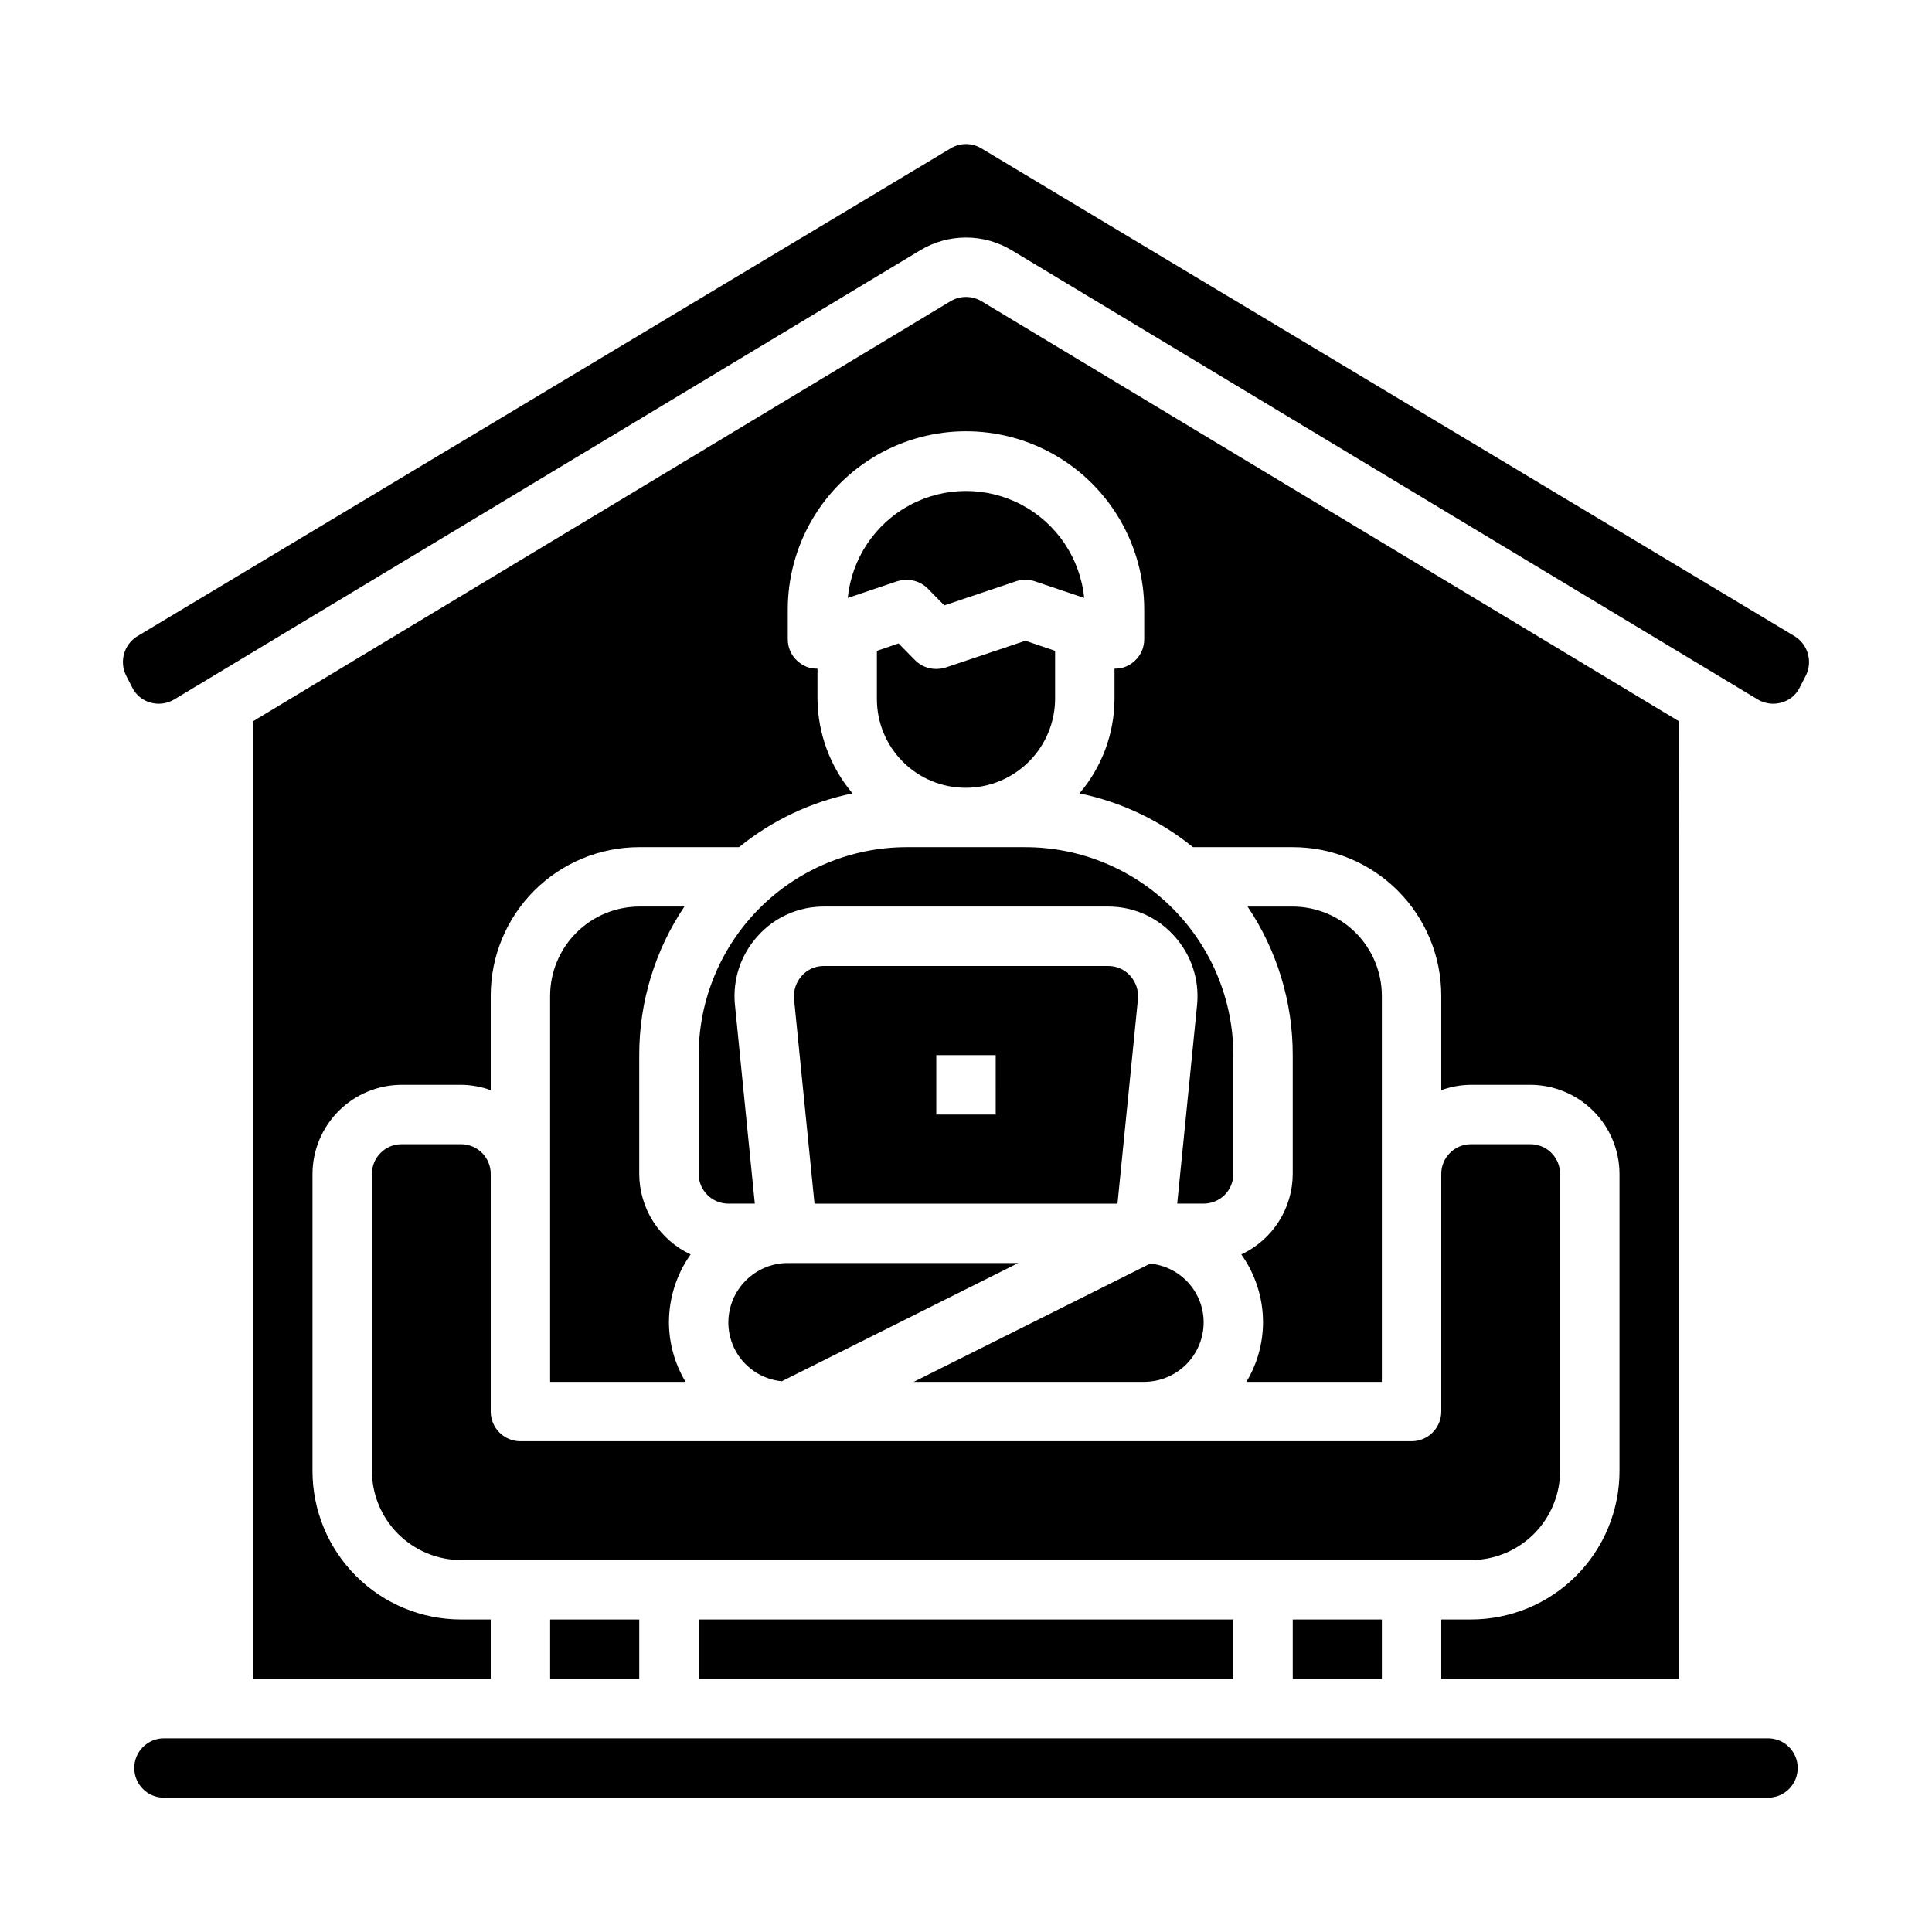 <?xml version="1.0" encoding="UTF-8"?>
<!-- Uploaded to: ICON Repo, www.svgrepo.com, Generator: ICON Repo Mixer Tools -->
<svg fill="#000000" width="800px" height="800px" version="1.1" viewBox="144 144 512 512" xmlns="http://www.w3.org/2000/svg">
 <g>
  <path d="m400 352.77c6.258-0.02 12.254-2.512 16.676-6.938 4.426-4.426 6.922-10.422 6.938-16.68v-12.672l-7.871-2.676-21.098 7.086v-0.004c-0.816 0.246-1.664 0.379-2.519 0.395-2.09 0.008-4.098-0.812-5.586-2.281l-4.41-4.488-5.746 1.969v12.672c-0.027 6.273 2.453 12.293 6.891 16.73 4.434 4.434 10.453 6.914 16.727 6.887z"/>
  <path d="m329.15 423.61v31.488c0 2.09 0.832 4.09 2.309 5.566 1.477 1.477 3.477 2.309 5.566 2.309h7.008l-5.273-52.742-0.004-0.004c-0.633-6.644 1.57-13.246 6.062-18.184 4.445-4.973 10.805-7.805 17.477-7.793h75.414c6.668-0.012 13.027 2.82 17.473 7.793 4.492 4.938 6.695 11.539 6.062 18.184l-5.273 52.746h7.008c2.086 0 4.09-0.832 5.566-2.309 1.473-1.477 2.305-3.477 2.305-5.566v-31.488c-0.02-14.609-5.828-28.613-16.16-38.945-10.328-10.328-24.336-16.141-38.945-16.156h-31.488c-14.609 0.016-28.613 5.828-38.945 16.156-10.332 10.332-16.141 24.336-16.16 38.945z"/>
  <path d="m289.79 573.18h23.617v15.742h-23.617z"/>
  <path d="m384.25 297.66c2.09-0.008 4.102 0.812 5.59 2.281l4.41 4.488 18.973-6.375-0.004-0.004c1.637-0.551 3.406-0.551 5.039 0l13.066 4.41c-1.047-10.449-7.238-19.691-16.504-24.637s-20.387-4.945-29.652 0-15.453 14.188-16.504 24.637l13.066-4.41c0.82-0.246 1.668-0.379 2.519-0.391z"/>
  <path d="m325.37 384.25h-11.965c-6.258 0.02-12.254 2.512-16.68 6.938-4.422 4.426-6.918 10.422-6.938 16.68v102.34h35.898c-2.863-4.754-4.387-10.195-4.41-15.746 0-6.457 2.008-12.758 5.746-18.023-4.059-1.898-7.496-4.914-9.906-8.691-2.414-3.777-3.699-8.16-3.711-12.645v-31.488c-0.02-14.02 4.144-27.723 11.965-39.359z"/>
  <path d="m557.44 533.82v-78.723c0-2.086-0.828-4.09-2.305-5.566-1.477-1.477-3.477-2.305-5.566-2.305h-15.742c-4.348 0-7.875 3.523-7.875 7.871v62.977c0 2.09-0.828 4.09-2.305 5.566-1.477 1.477-3.477 2.305-5.566 2.305h-236.16c-4.348 0-7.871-3.523-7.871-7.871v-62.977c0-2.086-0.832-4.09-2.305-5.566-1.477-1.477-3.481-2.305-5.566-2.305h-15.746c-4.348 0-7.871 3.523-7.871 7.871v78.723c0.02 6.258 2.512 12.254 6.938 16.676 4.426 4.426 10.422 6.922 16.68 6.938h267.65c6.258-0.016 12.254-2.512 16.676-6.938 4.426-4.422 6.922-10.418 6.938-16.676z"/>
  <path d="m486.59 573.18h23.617v15.742h-23.617z"/>
  <path d="m329.15 573.18h141.7v15.742h-141.7z"/>
  <path d="m612.54 604.67h-425.09c-4.348 0-7.871 3.523-7.871 7.871 0 4.348 3.523 7.871 7.871 7.871h425.09c4.348 0 7.871-3.523 7.871-7.871 0-4.348-3.523-7.871-7.871-7.871z"/>
  <path d="m472.97 476.44c3.738 5.266 5.75 11.566 5.746 18.023-0.023 5.551-1.547 10.992-4.41 15.746h35.898v-102.34c-0.02-6.258-2.512-12.254-6.938-16.68-4.426-4.426-10.422-6.918-16.68-6.938h-11.965c7.82 11.637 11.988 25.34 11.965 39.359v31.488c-0.012 4.484-1.297 8.867-3.711 12.645-2.41 3.777-5.848 6.793-9.906 8.691z"/>
  <path d="m588.93 335.13-184.83-111.31c-2.527-1.496-5.664-1.496-8.188 0l-184.84 111.31v253.79h62.977v-15.742h-7.871c-10.441 0-20.453-4.148-27.832-11.527-7.383-7.383-11.531-17.395-11.531-27.832v-78.723c0.02-6.258 2.516-12.254 6.938-16.676 4.426-4.426 10.422-6.922 16.68-6.938h15.746c2.684 0.02 5.348 0.5 7.871 1.414v-25.031c0-10.441 4.144-20.449 11.527-27.832 7.383-7.383 17.395-11.527 27.832-11.527h26.449c8.734-7.098 19.051-11.984 30.07-14.25-5.93-7.031-9.215-15.914-9.289-25.113v-7.949c-1.637 0.055-3.242-0.445-4.562-1.418-2.082-1.453-3.32-3.836-3.309-6.375v-7.871c0-16.875 9.004-32.469 23.617-40.906 14.613-8.438 32.617-8.438 47.23 0s23.617 24.031 23.617 40.906v7.871c0.012 2.539-1.223 4.922-3.305 6.375-1.32 0.973-2.93 1.473-4.566 1.418v7.949c-0.023 9.207-3.316 18.109-9.289 25.113 11.023 2.266 21.336 7.152 30.07 14.25h26.449c10.441 0 20.453 4.144 27.832 11.527 7.383 7.383 11.527 17.391 11.527 27.832v25.031c2.527-0.914 5.188-1.395 7.875-1.414h15.742c6.258 0.016 12.254 2.512 16.68 6.938 4.426 4.422 6.918 10.418 6.938 16.676v78.723c0 10.438-4.148 20.449-11.527 27.832-7.383 7.379-17.395 11.527-27.832 11.527h-7.875v15.742h62.977z"/>
  <path d="m619.63 312.62-215.62-129.34c-2.473-1.469-5.551-1.469-8.027 0l-215.62 129.34c-3.481 2.172-4.773 6.617-2.988 10.312l1.652 3.227v0.004c0.953 1.961 2.703 3.422 4.801 4.012 2.117 0.617 4.398 0.332 6.297-0.785l197.67-119.02c3.676-2.242 7.898-3.426 12.203-3.426s8.523 1.184 12.199 3.426l197.67 119.02c1.902 1.117 4.18 1.402 6.297 0.785 2.102-0.59 3.848-2.051 4.801-4.012l1.652-3.227 0.004-0.004c1.781-3.695 0.492-8.141-2.992-10.312z"/>
  <path d="m337.02 494.46c0 3.898 1.449 7.652 4.07 10.535 2.621 2.883 6.223 4.684 10.098 5.055l62.66-31.332h-61.086c-4.172 0.012-8.168 1.676-11.117 4.625-2.949 2.949-4.613 6.949-4.625 11.117z"/>
  <path d="m445.58 408.66c0.172-2.215-0.566-4.402-2.047-6.059-1.48-1.664-3.602-2.609-5.824-2.598h-75.414c-2.227-0.012-4.348 0.934-5.828 2.598-1.477 1.656-2.219 3.844-2.047 6.059l5.434 54.32h80.293zm-37.707 30.703h-15.746v-15.746h15.742z"/>
  <path d="m462.98 494.46c0-3.894-1.453-7.648-4.074-10.531-2.621-2.883-6.219-4.684-10.098-5.055l-62.66 31.332h61.086c4.172-0.012 8.168-1.676 11.121-4.625 2.949-2.949 4.609-6.949 4.625-11.121z"/>
 </g>
</svg>